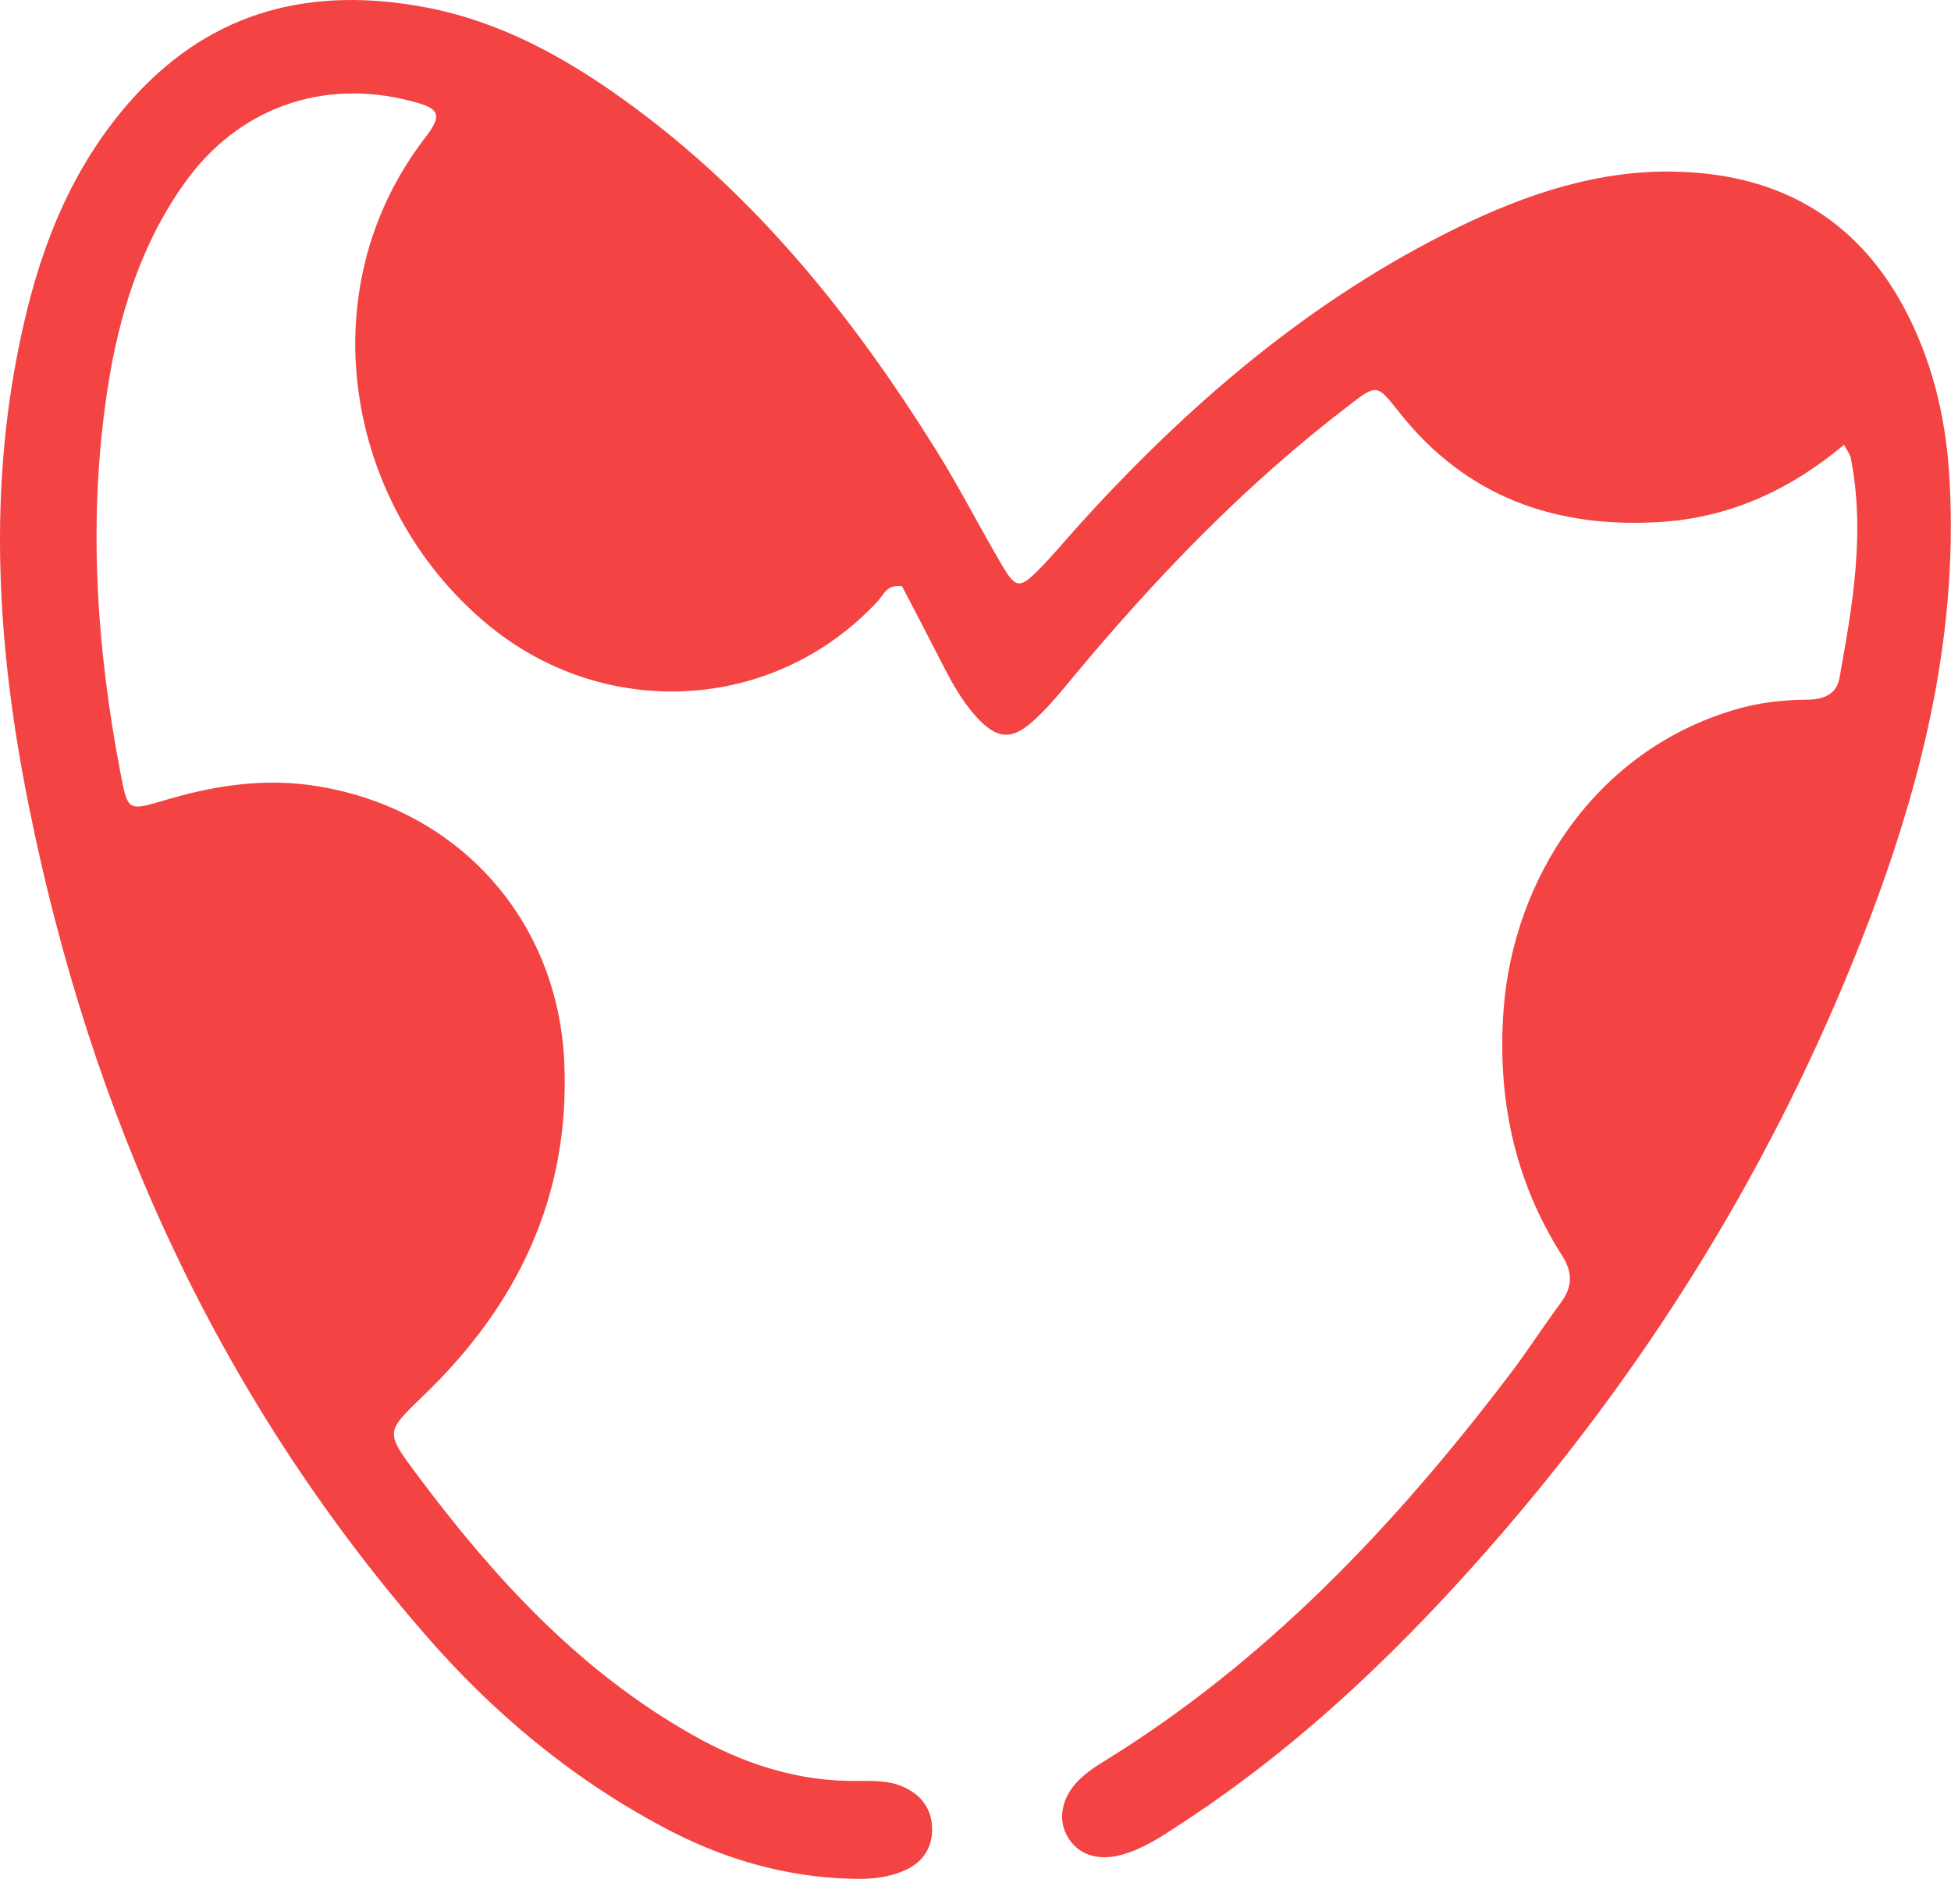 <svg width="42" height="41" viewBox="0 0 42 41" fill="none" xmlns="http://www.w3.org/2000/svg">
<path d="M39.693 9.58C38.508 10.568 37.226 11.137 35.773 11.236C33.502 11.386 31.565 10.706 30.119 8.873C29.647 8.278 29.647 8.258 29.045 8.723C26.807 10.431 24.87 12.446 23.077 14.606C22.822 14.913 22.56 15.234 22.265 15.502C21.788 15.947 21.46 15.921 21.015 15.43C20.682 15.064 20.453 14.626 20.23 14.187C19.955 13.65 19.68 13.12 19.419 12.623C19.085 12.571 19.02 12.813 18.895 12.944C16.657 15.358 12.973 15.535 10.453 13.408C7.43 10.863 6.631 6.242 9.144 2.977C9.537 2.466 9.471 2.335 8.856 2.178C6.945 1.674 5.119 2.329 3.974 3.939C3.032 5.261 2.561 6.779 2.318 8.356C1.887 11.15 2.07 13.938 2.606 16.707C2.75 17.453 2.77 17.459 3.516 17.237C4.609 16.909 5.708 16.739 6.847 16.929C9.877 17.426 12.017 19.809 12.148 22.884C12.272 25.751 11.147 28.1 9.105 30.057C8.306 30.829 8.293 30.829 8.954 31.719C10.604 33.931 12.443 35.953 14.877 37.334C15.996 37.975 17.194 38.368 18.503 38.342C18.823 38.342 19.137 38.335 19.438 38.466C19.851 38.65 20.073 38.964 20.067 39.415C20.053 39.828 19.831 40.122 19.451 40.279C19.098 40.43 18.725 40.462 18.345 40.449C16.899 40.416 15.551 40.017 14.288 39.343C12.305 38.29 10.604 36.87 9.138 35.175C4.655 30.011 1.952 23.99 0.617 17.335C-0.077 13.886 -0.286 10.411 0.519 6.942C0.931 5.149 1.618 3.487 2.881 2.093C4.609 0.195 6.755 -0.302 9.19 0.163C10.78 0.47 12.168 1.236 13.463 2.172C16.251 4.181 18.352 6.805 20.152 9.691C20.655 10.496 21.087 11.347 21.572 12.171C21.86 12.662 21.951 12.675 22.337 12.289C22.645 11.982 22.92 11.648 23.208 11.327C25.57 8.716 28.201 6.452 31.388 4.894C32.88 4.168 34.444 3.644 36.126 3.697C38.397 3.762 40.092 4.789 41.106 6.851C41.65 7.957 41.905 9.128 41.97 10.352C42.16 13.834 41.309 17.112 40.046 20.306C38.207 24.965 35.629 29.18 32.363 32.976C30.302 35.371 28.051 37.557 25.394 39.284C25.008 39.54 24.621 39.795 24.17 39.926C23.633 40.083 23.182 39.926 22.966 39.513C22.769 39.147 22.861 38.689 23.221 38.329C23.365 38.185 23.529 38.067 23.699 37.962C27.226 35.803 30.014 32.864 32.494 29.599C32.88 29.095 33.221 28.558 33.6 28.048C33.855 27.701 33.862 27.393 33.62 27.02C32.592 25.404 32.226 23.617 32.37 21.72C32.579 18.958 34.307 16.177 37.343 15.28C37.847 15.129 38.358 15.07 38.881 15.064C39.228 15.064 39.536 14.972 39.601 14.586C39.883 13.022 40.157 11.458 39.843 9.861C39.83 9.783 39.771 9.717 39.686 9.554L39.693 9.58Z" fill="#F34343"/>
</svg>
